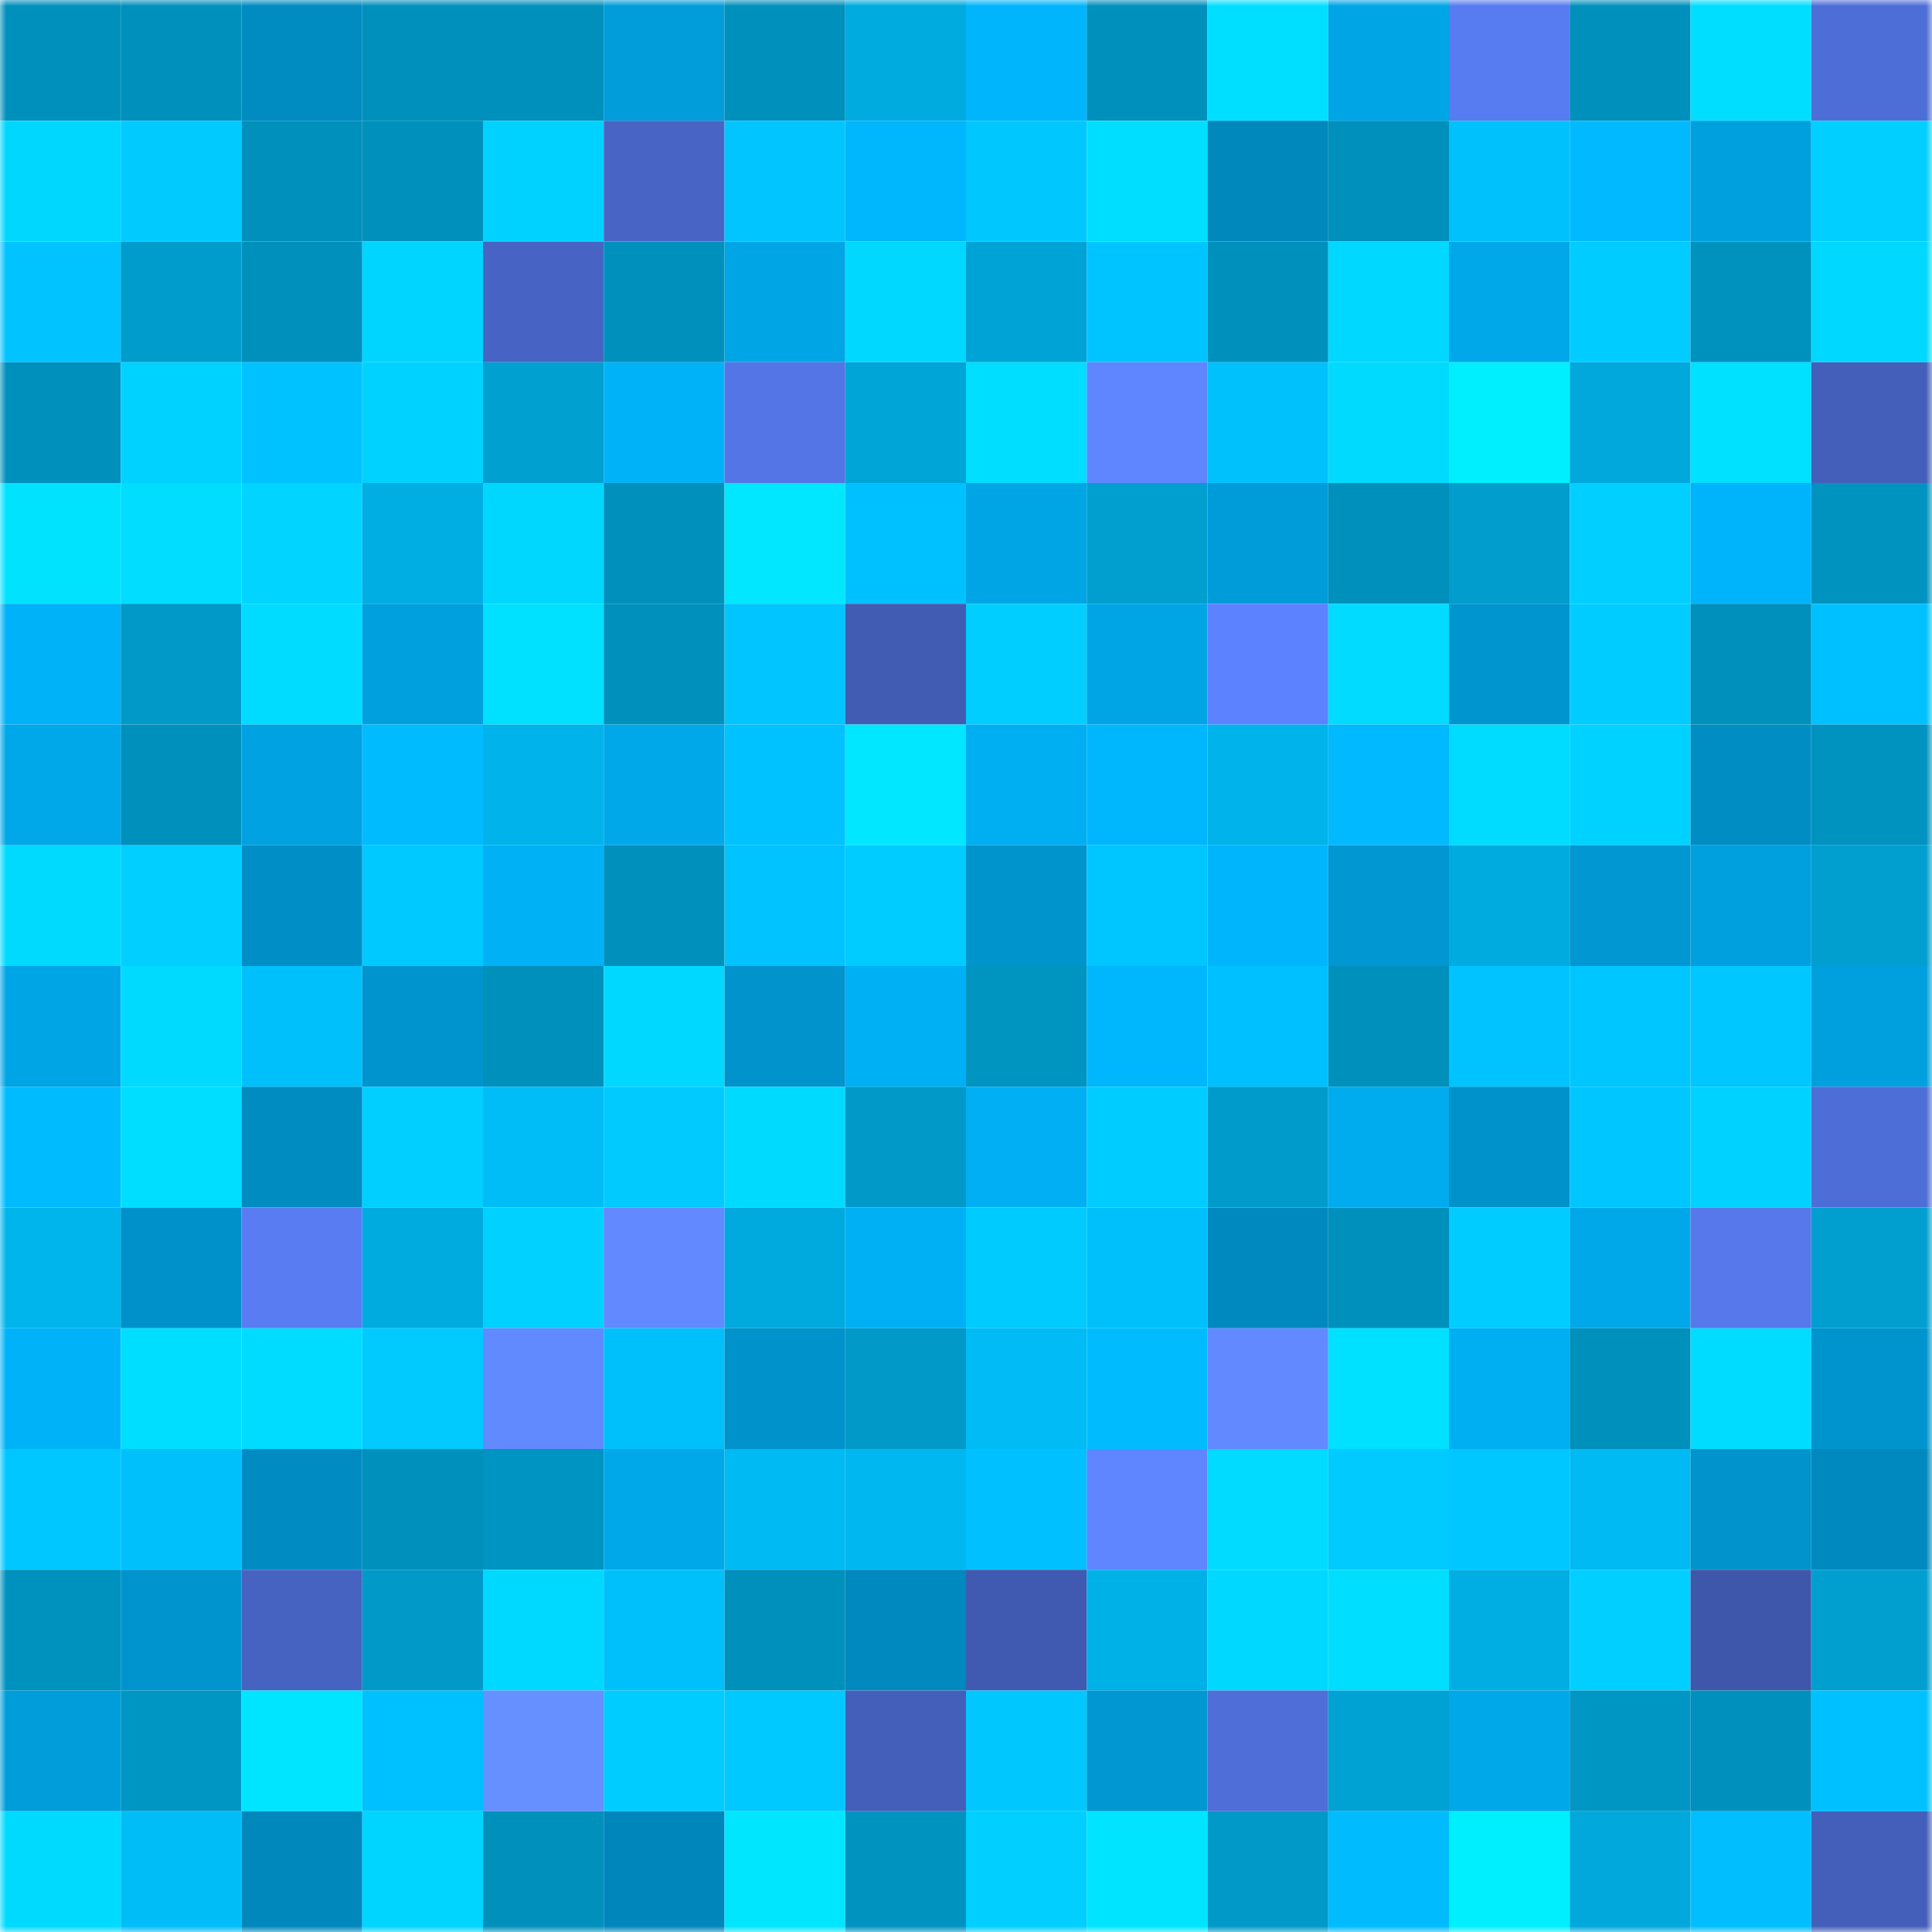 <svg viewBox="0 0 160 160" fill="none" role="img" xmlns="http://www.w3.org/2000/svg" width="240" height="240" name="ens%2Choang0x.eth"><mask id="445967620" mask-type="alpha" maskUnits="userSpaceOnUse" x="0" y="0" width="160" height="160"><rect width="160" height="160" fill="#FFFFFF"></rect></mask><g mask="url(#445967620)"><rect x="0" y="0" width="10" height="10" fill="#0090bc"></rect><rect x="10" y="0" width="10" height="10" fill="#0090bc"></rect><rect x="20" y="0" width="10" height="10" fill="#008bc1"></rect><rect x="30" y="0" width="10" height="10" fill="#0090bc"></rect><rect x="40" y="0" width="10" height="10" fill="#0090bc"></rect><rect x="50" y="0" width="10" height="10" fill="#009dda"></rect><rect x="60" y="0" width="10" height="10" fill="#0090bc"></rect><rect x="70" y="0" width="10" height="10" fill="#00abe0"></rect><rect x="80" y="0" width="10" height="10" fill="#00b5fc"></rect><rect x="90" y="0" width="10" height="10" fill="#0090bc"></rect><rect x="100" y="0" width="10" height="10" fill="#00dfff"></rect><rect x="110" y="0" width="10" height="10" fill="#00a5e6"></rect><rect x="120" y="0" width="10" height="10" fill="#577bf0"></rect><rect x="130" y="0" width="10" height="10" fill="#0090bc"></rect><rect x="140" y="0" width="10" height="10" fill="#00deff"></rect><rect x="150" y="0" width="10" height="10" fill="#4e6ed7"></rect><rect x="0" y="10" width="10" height="10" fill="#00d7ff"></rect><rect x="10" y="10" width="10" height="10" fill="#00caff"></rect><rect x="20" y="10" width="10" height="10" fill="#0090bc"></rect><rect x="30" y="10" width="10" height="10" fill="#0090bc"></rect><rect x="40" y="10" width="10" height="10" fill="#00d2ff"></rect><rect x="50" y="10" width="10" height="10" fill="#4865c5"></rect><rect x="60" y="10" width="10" height="10" fill="#00c5ff"></rect><rect x="70" y="10" width="10" height="10" fill="#00b6fd"></rect><rect x="80" y="10" width="10" height="10" fill="#00c8ff"></rect><rect x="90" y="10" width="10" height="10" fill="#00deff"></rect><rect x="100" y="10" width="10" height="10" fill="#0087bc"></rect><rect x="110" y="10" width="10" height="10" fill="#0090bc"></rect><rect x="120" y="10" width="10" height="10" fill="#00c1fc"></rect><rect x="130" y="10" width="10" height="10" fill="#00b9ff"></rect><rect x="140" y="10" width="10" height="10" fill="#00a0de"></rect><rect x="150" y="10" width="10" height="10" fill="#00cfff"></rect><rect x="0" y="20" width="10" height="10" fill="#00c3ff"></rect><rect x="10" y="20" width="10" height="10" fill="#009ccc"></rect><rect x="20" y="20" width="10" height="10" fill="#0090bc"></rect><rect x="30" y="20" width="10" height="10" fill="#00d5ff"></rect><rect x="40" y="20" width="10" height="10" fill="#4764c4"></rect><rect x="50" y="20" width="10" height="10" fill="#0090bc"></rect><rect x="60" y="20" width="10" height="10" fill="#00a5e5"></rect><rect x="70" y="20" width="10" height="10" fill="#00d8ff"></rect><rect x="80" y="20" width="10" height="10" fill="#00a3d5"></rect><rect x="90" y="20" width="10" height="10" fill="#00c4ff"></rect><rect x="100" y="20" width="10" height="10" fill="#0090bc"></rect><rect x="110" y="20" width="10" height="10" fill="#00d8ff"></rect><rect x="120" y="20" width="10" height="10" fill="#00a8e9"></rect><rect x="130" y="20" width="10" height="10" fill="#00ccff"></rect><rect x="140" y="20" width="10" height="10" fill="#0092be"></rect><rect x="150" y="20" width="10" height="10" fill="#00d8ff"></rect><rect x="0" y="30" width="10" height="10" fill="#0090bc"></rect><rect x="10" y="30" width="10" height="10" fill="#00d2ff"></rect><rect x="20" y="30" width="10" height="10" fill="#00c2ff"></rect><rect x="30" y="30" width="10" height="10" fill="#00d2ff"></rect><rect x="40" y="30" width="10" height="10" fill="#00a0d1"></rect><rect x="50" y="30" width="10" height="10" fill="#00b3f9"></rect><rect x="60" y="30" width="10" height="10" fill="#5475e6"></rect><rect x="70" y="30" width="10" height="10" fill="#00a5d8"></rect><rect x="80" y="30" width="10" height="10" fill="#00deff"></rect><rect x="90" y="30" width="10" height="10" fill="#5f85ff"></rect><rect x="100" y="30" width="10" height="10" fill="#00c1fc"></rect><rect x="110" y="30" width="10" height="10" fill="#00daff"></rect><rect x="120" y="30" width="10" height="10" fill="#00efff"></rect><rect x="130" y="30" width="10" height="10" fill="#00a8dc"></rect><rect x="140" y="30" width="10" height="10" fill="#00e0ff"></rect><rect x="150" y="30" width="10" height="10" fill="#445fba"></rect><rect x="0" y="40" width="10" height="10" fill="#00e3ff"></rect><rect x="10" y="40" width="10" height="10" fill="#00ddff"></rect><rect x="20" y="40" width="10" height="10" fill="#00d4ff"></rect><rect x="30" y="40" width="10" height="10" fill="#00aee4"></rect><rect x="40" y="40" width="10" height="10" fill="#00d7ff"></rect><rect x="50" y="40" width="10" height="10" fill="#0090bc"></rect><rect x="60" y="40" width="10" height="10" fill="#00e7ff"></rect><rect x="70" y="40" width="10" height="10" fill="#00c1ff"></rect><rect x="80" y="40" width="10" height="10" fill="#00a5e6"></rect><rect x="90" y="40" width="10" height="10" fill="#009fd0"></rect><rect x="100" y="40" width="10" height="10" fill="#009cd9"></rect><rect x="110" y="40" width="10" height="10" fill="#0090bc"></rect><rect x="120" y="40" width="10" height="10" fill="#009dcd"></rect><rect x="130" y="40" width="10" height="10" fill="#00cfff"></rect><rect x="140" y="40" width="10" height="10" fill="#00b4fb"></rect><rect x="150" y="40" width="10" height="10" fill="#0093c0"></rect><rect x="0" y="50" width="10" height="10" fill="#00b2f8"></rect><rect x="10" y="50" width="10" height="10" fill="#0099c8"></rect><rect x="20" y="50" width="10" height="10" fill="#00dcff"></rect><rect x="30" y="50" width="10" height="10" fill="#00a0de"></rect><rect x="40" y="50" width="10" height="10" fill="#00e0ff"></rect><rect x="50" y="50" width="10" height="10" fill="#0090bc"></rect><rect x="60" y="50" width="10" height="10" fill="#00c5ff"></rect><rect x="70" y="50" width="10" height="10" fill="#415cb3"></rect><rect x="80" y="50" width="10" height="10" fill="#00ceff"></rect><rect x="90" y="50" width="10" height="10" fill="#00a5e6"></rect><rect x="100" y="50" width="10" height="10" fill="#5d82ff"></rect><rect x="110" y="50" width="10" height="10" fill="#00dbff"></rect><rect x="120" y="50" width="10" height="10" fill="#0095cf"></rect><rect x="130" y="50" width="10" height="10" fill="#00ccff"></rect><rect x="140" y="50" width="10" height="10" fill="#0090bc"></rect><rect x="150" y="50" width="10" height="10" fill="#00c1ff"></rect><rect x="0" y="60" width="10" height="10" fill="#00a8ea"></rect><rect x="10" y="60" width="10" height="10" fill="#0090bc"></rect><rect x="20" y="60" width="10" height="10" fill="#00a2e1"></rect><rect x="30" y="60" width="10" height="10" fill="#00bcff"></rect><rect x="40" y="60" width="10" height="10" fill="#00b3ea"></rect><rect x="50" y="60" width="10" height="10" fill="#00a8ea"></rect><rect x="60" y="60" width="10" height="10" fill="#00c2ff"></rect><rect x="70" y="60" width="10" height="10" fill="#00e7ff"></rect><rect x="80" y="60" width="10" height="10" fill="#00aef2"></rect><rect x="90" y="60" width="10" height="10" fill="#00b6fd"></rect><rect x="100" y="60" width="10" height="10" fill="#00b3ea"></rect><rect x="110" y="60" width="10" height="10" fill="#00b9ff"></rect><rect x="120" y="60" width="10" height="10" fill="#00dcff"></rect><rect x="130" y="60" width="10" height="10" fill="#00d2ff"></rect><rect x="140" y="60" width="10" height="10" fill="#008dc4"></rect><rect x="150" y="60" width="10" height="10" fill="#0093c0"></rect><rect x="0" y="70" width="10" height="10" fill="#00daff"></rect><rect x="10" y="70" width="10" height="10" fill="#00cfff"></rect><rect x="20" y="70" width="10" height="10" fill="#008ec6"></rect><rect x="30" y="70" width="10" height="10" fill="#00c9ff"></rect><rect x="40" y="70" width="10" height="10" fill="#00b1f6"></rect><rect x="50" y="70" width="10" height="10" fill="#0090bc"></rect><rect x="60" y="70" width="10" height="10" fill="#00c3ff"></rect><rect x="70" y="70" width="10" height="10" fill="#00ccff"></rect><rect x="80" y="70" width="10" height="10" fill="#0094cd"></rect><rect x="90" y="70" width="10" height="10" fill="#00c6ff"></rect><rect x="100" y="70" width="10" height="10" fill="#00b5fc"></rect><rect x="110" y="70" width="10" height="10" fill="#0097d2"></rect><rect x="120" y="70" width="10" height="10" fill="#00abe0"></rect><rect x="130" y="70" width="10" height="10" fill="#0097d2"></rect><rect x="140" y="70" width="10" height="10" fill="#00a0de"></rect><rect x="150" y="70" width="10" height="10" fill="#009fd0"></rect><rect x="0" y="80" width="10" height="10" fill="#00a5e6"></rect><rect x="10" y="80" width="10" height="10" fill="#00daff"></rect><rect x="20" y="80" width="10" height="10" fill="#00c0fb"></rect><rect x="30" y="80" width="10" height="10" fill="#0094ce"></rect><rect x="40" y="80" width="10" height="10" fill="#0090bc"></rect><rect x="50" y="80" width="10" height="10" fill="#00d8ff"></rect><rect x="60" y="80" width="10" height="10" fill="#0093cc"></rect><rect x="70" y="80" width="10" height="10" fill="#00b0f5"></rect><rect x="80" y="80" width="10" height="10" fill="#0094c1"></rect><rect x="90" y="80" width="10" height="10" fill="#00b6fd"></rect><rect x="100" y="80" width="10" height="10" fill="#00c0ff"></rect><rect x="110" y="80" width="10" height="10" fill="#0090bc"></rect><rect x="120" y="80" width="10" height="10" fill="#00c3ff"></rect><rect x="130" y="80" width="10" height="10" fill="#00c6ff"></rect><rect x="140" y="80" width="10" height="10" fill="#00c7ff"></rect><rect x="150" y="80" width="10" height="10" fill="#00a0de"></rect><rect x="0" y="90" width="10" height="10" fill="#00bcff"></rect><rect x="10" y="90" width="10" height="10" fill="#00deff"></rect><rect x="20" y="90" width="10" height="10" fill="#008bc1"></rect><rect x="30" y="90" width="10" height="10" fill="#00cfff"></rect><rect x="40" y="90" width="10" height="10" fill="#00bdf7"></rect><rect x="50" y="90" width="10" height="10" fill="#00caff"></rect><rect x="60" y="90" width="10" height="10" fill="#00daff"></rect><rect x="70" y="90" width="10" height="10" fill="#0099c8"></rect><rect x="80" y="90" width="10" height="10" fill="#00aff4"></rect><rect x="90" y="90" width="10" height="10" fill="#00ccff"></rect><rect x="100" y="90" width="10" height="10" fill="#009bcb"></rect><rect x="110" y="90" width="10" height="10" fill="#00abee"></rect><rect x="120" y="90" width="10" height="10" fill="#0092cb"></rect><rect x="130" y="90" width="10" height="10" fill="#00c6ff"></rect><rect x="140" y="90" width="10" height="10" fill="#00d2ff"></rect><rect x="150" y="90" width="10" height="10" fill="#4e6ed7"></rect><rect x="0" y="100" width="10" height="10" fill="#00b5ec"></rect><rect x="10" y="100" width="10" height="10" fill="#0091ca"></rect><rect x="20" y="100" width="10" height="10" fill="#597cf3"></rect><rect x="30" y="100" width="10" height="10" fill="#00abe0"></rect><rect x="40" y="100" width="10" height="10" fill="#00d1ff"></rect><rect x="50" y="100" width="10" height="10" fill="#6289ff"></rect><rect x="60" y="100" width="10" height="10" fill="#00aade"></rect><rect x="70" y="100" width="10" height="10" fill="#00b0f5"></rect><rect x="80" y="100" width="10" height="10" fill="#00cbff"></rect><rect x="90" y="100" width="10" height="10" fill="#00c0fb"></rect><rect x="100" y="100" width="10" height="10" fill="#0089bf"></rect><rect x="110" y="100" width="10" height="10" fill="#0090bc"></rect><rect x="120" y="100" width="10" height="10" fill="#00ccff"></rect><rect x="130" y="100" width="10" height="10" fill="#00a8ea"></rect><rect x="140" y="100" width="10" height="10" fill="#5678eb"></rect><rect x="150" y="100" width="10" height="10" fill="#009fd0"></rect><rect x="0" y="110" width="10" height="10" fill="#00b3f9"></rect><rect x="10" y="110" width="10" height="10" fill="#00deff"></rect><rect x="20" y="110" width="10" height="10" fill="#00dcff"></rect><rect x="30" y="110" width="10" height="10" fill="#00caff"></rect><rect x="40" y="110" width="10" height="10" fill="#628aff"></rect><rect x="50" y="110" width="10" height="10" fill="#00c0fb"></rect><rect x="60" y="110" width="10" height="10" fill="#0092cb"></rect><rect x="70" y="110" width="10" height="10" fill="#0099c8"></rect><rect x="80" y="110" width="10" height="10" fill="#00bbf5"></rect><rect x="90" y="110" width="10" height="10" fill="#00bcff"></rect><rect x="100" y="110" width="10" height="10" fill="#6289ff"></rect><rect x="110" y="110" width="10" height="10" fill="#00e1ff"></rect><rect x="120" y="110" width="10" height="10" fill="#00aef2"></rect><rect x="130" y="110" width="10" height="10" fill="#0090bc"></rect><rect x="140" y="110" width="10" height="10" fill="#00dcff"></rect><rect x="150" y="110" width="10" height="10" fill="#0094ce"></rect><rect x="0" y="120" width="10" height="10" fill="#00c7ff"></rect><rect x="10" y="120" width="10" height="10" fill="#00c0fb"></rect><rect x="20" y="120" width="10" height="10" fill="#008cc3"></rect><rect x="30" y="120" width="10" height="10" fill="#0090bc"></rect><rect x="40" y="120" width="10" height="10" fill="#0094c2"></rect><rect x="50" y="120" width="10" height="10" fill="#00a8ea"></rect><rect x="60" y="120" width="10" height="10" fill="#00baf3"></rect><rect x="70" y="120" width="10" height="10" fill="#00b7ef"></rect><rect x="80" y="120" width="10" height="10" fill="#00c0ff"></rect><rect x="90" y="120" width="10" height="10" fill="#5f85ff"></rect><rect x="100" y="120" width="10" height="10" fill="#00dbff"></rect><rect x="110" y="120" width="10" height="10" fill="#00caff"></rect><rect x="120" y="120" width="10" height="10" fill="#00c7ff"></rect><rect x="130" y="120" width="10" height="10" fill="#00baf3"></rect><rect x="140" y="120" width="10" height="10" fill="#0093cc"></rect><rect x="150" y="120" width="10" height="10" fill="#0089bf"></rect><rect x="0" y="130" width="10" height="10" fill="#0092be"></rect><rect x="10" y="130" width="10" height="10" fill="#0094ce"></rect><rect x="20" y="130" width="10" height="10" fill="#4763c2"></rect><rect x="30" y="130" width="10" height="10" fill="#0099c8"></rect><rect x="40" y="130" width="10" height="10" fill="#00d9ff"></rect><rect x="50" y="130" width="10" height="10" fill="#00c0fb"></rect><rect x="60" y="130" width="10" height="10" fill="#0090bc"></rect><rect x="70" y="130" width="10" height="10" fill="#0089bf"></rect><rect x="80" y="130" width="10" height="10" fill="#405ab1"></rect><rect x="90" y="130" width="10" height="10" fill="#00b1e8"></rect><rect x="100" y="130" width="10" height="10" fill="#00d8ff"></rect><rect x="110" y="130" width="10" height="10" fill="#00deff"></rect><rect x="120" y="130" width="10" height="10" fill="#00aee4"></rect><rect x="130" y="130" width="10" height="10" fill="#00cfff"></rect><rect x="140" y="130" width="10" height="10" fill="#3e57aa"></rect><rect x="150" y="130" width="10" height="10" fill="#009fd0"></rect><rect x="0" y="140" width="10" height="10" fill="#009ddb"></rect><rect x="10" y="140" width="10" height="10" fill="#0096c4"></rect><rect x="20" y="140" width="10" height="10" fill="#00e5ff"></rect><rect x="30" y="140" width="10" height="10" fill="#00c1ff"></rect><rect x="40" y="140" width="10" height="10" fill="#668fff"></rect><rect x="50" y="140" width="10" height="10" fill="#00ccff"></rect><rect x="60" y="140" width="10" height="10" fill="#00c9ff"></rect><rect x="70" y="140" width="10" height="10" fill="#445fba"></rect><rect x="80" y="140" width="10" height="10" fill="#00c8ff"></rect><rect x="90" y="140" width="10" height="10" fill="#0097d2"></rect><rect x="100" y="140" width="10" height="10" fill="#4f6ed8"></rect><rect x="110" y="140" width="10" height="10" fill="#00a2d4"></rect><rect x="120" y="140" width="10" height="10" fill="#00a8e9"></rect><rect x="130" y="140" width="10" height="10" fill="#0096c4"></rect><rect x="140" y="140" width="10" height="10" fill="#0090bd"></rect><rect x="150" y="140" width="10" height="10" fill="#00c1ff"></rect><rect x="0" y="150" width="10" height="10" fill="#00daff"></rect><rect x="10" y="150" width="10" height="10" fill="#00bdf7"></rect><rect x="20" y="150" width="10" height="10" fill="#0088bd"></rect><rect x="30" y="150" width="10" height="10" fill="#00d5ff"></rect><rect x="40" y="150" width="10" height="10" fill="#0090bc"></rect><rect x="50" y="150" width="10" height="10" fill="#0086bb"></rect><rect x="60" y="150" width="10" height="10" fill="#00e6ff"></rect><rect x="70" y="150" width="10" height="10" fill="#0093c0"></rect><rect x="80" y="150" width="10" height="10" fill="#00cfff"></rect><rect x="90" y="150" width="10" height="10" fill="#00e4ff"></rect><rect x="100" y="150" width="10" height="10" fill="#0099c8"></rect><rect x="110" y="150" width="10" height="10" fill="#00bcff"></rect><rect x="120" y="150" width="10" height="10" fill="#00efff"></rect><rect x="130" y="150" width="10" height="10" fill="#00a8dc"></rect><rect x="140" y="150" width="10" height="10" fill="#00beff"></rect><rect x="150" y="150" width="10" height="10" fill="#445fba"></rect></g></svg>